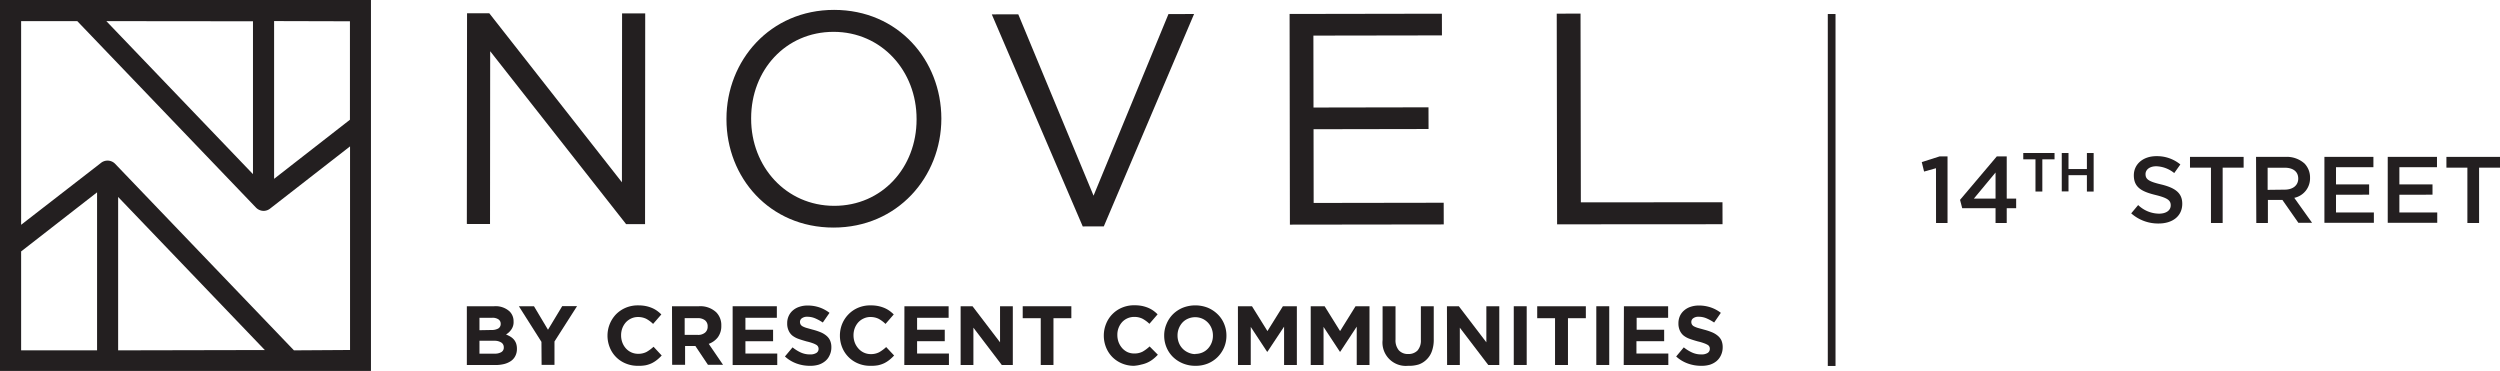 <svg id="Layer_1" data-name="Layer 1" xmlns="http://www.w3.org/2000/svg" viewBox="0 0 485.23 72.04"><defs><style>.cls-1{fill:#231f20;}</style></defs><polygon class="cls-1" points="120.71 35.38 94.97 2.58 90.65 2.58 90.61 43.47 95.11 43.48 95.14 9.94 121.52 43.5 125.2 43.5 125.23 2.6 120.74 2.6 120.71 35.38"/><path class="cls-1" d="M161.9,1.92C149.46,1.91,141,11.77,141,23.05v.12c0,11.27,8.34,21,20.78,21s20.92-9.86,20.93-21.14V23C182.69,11.69,174.34,1.93,161.9,1.92Zm16,21.28c0,9.29-6.67,16.76-16,16.75s-16.12-7.61-16.11-16.9v-.11c0-9.29,6.67-16.76,16-16.76s16.12,7.61,16.11,16.9Z"/><polygon class="cls-1" points="212.25 37.98 197.64 2.78 192.5 2.79 210.15 43.95 214.24 43.94 231.76 2.72 226.79 2.73 212.25 37.98"/><polygon class="cls-1" points="254.97 39.39 254.95 25.08 277.27 25.04 277.26 20.83 254.94 20.87 254.92 6.91 279.87 6.87 279.86 2.66 250.3 2.71 250.36 43.6 280.22 43.56 280.21 39.35 254.97 39.39"/><polygon class="cls-1" points="334.32 39.26 306.83 39.27 306.77 2.64 302.15 2.65 302.22 43.54 334.33 43.52 334.32 39.26"/><path class="cls-1" d="M72,4.13V0L0,0,0,67.76V72l72,0Zm-4.08,0V23.24L53.2,34.71V4.09Zm-18.82,0V33.8L20.64,4.1ZM4.1,68V48.8L18.84,37.33V68Zm18.83,0V38.23L51.4,67.94Zm34.12,0-34.7-36.2a2.05,2.05,0,0,0-2.24-.48,1.92,1.92,0,0,0-.5.29L4.1,43.63l0-39.53H15L49.69,40.3a2.1,2.1,0,0,0,1.46.63,2.07,2.07,0,0,0,.77-.15,2.14,2.14,0,0,0,.51-.3L67.94,28.41V67.93Z"/><path class="cls-1" d="M90.61,59.44H95.9a4,4,0,0,1,3,1,2.65,2.65,0,0,1,.78,1.94v0A2.47,2.47,0,0,1,99.21,64a3.18,3.18,0,0,1-1,.92,6.15,6.15,0,0,1,.89.44,2.89,2.89,0,0,1,.67.58,2.49,2.49,0,0,1,.42.77,3.16,3.16,0,0,1,.14,1v0a2.93,2.93,0,0,1-.3,1.36,2.6,2.6,0,0,1-.86,1,4.18,4.18,0,0,1-1.35.59,7.19,7.19,0,0,1-1.74.19H90.61Zm4.76,4.61a2.64,2.64,0,0,0,1.32-.28,1,1,0,0,0,.49-.92v0a1,1,0,0,0-.43-.86,2,2,0,0,0-1.22-.31H93.06v2.41ZM96,68.64a2.44,2.44,0,0,0,1.31-.3,1,1,0,0,0,.47-.93v0a1.07,1.07,0,0,0-.44-.9A2.37,2.37,0,0,0,96,66.14H93.06v2.5Z"/><path class="cls-1" d="M105.09,66.35l-4.38-6.91h2.93L106.36,64l2.76-4.58H112l-4.38,6.86v4.54h-2.5Z"/><path class="cls-1" d="M123.76,71a6,6,0,0,1-2.33-.46,5.56,5.56,0,0,1-3.08-3.11,6.06,6.06,0,0,1-.44-2.29v0A6,6,0,0,1,119.57,61a5.88,5.88,0,0,1,1.88-1.27,6.06,6.06,0,0,1,2.41-.46,7.2,7.2,0,0,1,1.46.13,6.4,6.4,0,0,1,1.19.36,5.25,5.25,0,0,1,1,.55,6.59,6.59,0,0,1,.85.72l-1.6,1.84a6.05,6.05,0,0,0-1.35-1,3.64,3.64,0,0,0-1.56-.34,3.11,3.11,0,0,0-1.33.28,3.29,3.29,0,0,0-1.05.76,3.7,3.7,0,0,0-.68,1.13,3.93,3.93,0,0,0-.24,1.38v0a4,4,0,0,0,.24,1.39,3.64,3.64,0,0,0,.68,1.14,3.17,3.17,0,0,0,2.38,1.06,3.47,3.47,0,0,0,1.65-.37,7.57,7.57,0,0,0,1.35-1L128.43,69a8,8,0,0,1-.91.85,5.73,5.73,0,0,1-1,.64,5.39,5.39,0,0,1-1.23.41A7.65,7.65,0,0,1,123.76,71Z"/><path class="cls-1" d="M130.43,59.44h5.21A4.53,4.53,0,0,1,139,60.6a3.52,3.52,0,0,1,1,2.61v0a3.63,3.63,0,0,1-.67,2.25,3.91,3.91,0,0,1-1.77,1.28l2.78,4.07h-2.93l-2.44-3.65h-2v3.65h-2.51Zm5,5.56a2.08,2.08,0,0,0,1.43-.45,1.48,1.48,0,0,0,.49-1.17v0a1.45,1.45,0,0,0-.52-1.22,2.25,2.25,0,0,0-1.45-.41h-2.49V65Z"/><path class="cls-1" d="M142.2,59.44h8.58v2.24h-6.1V64h5.37v2.23h-5.37v2.39h6.18v2.23H142.2Z"/><path class="cls-1" d="M157.18,71a7.53,7.53,0,0,1-2.56-.44,6.73,6.73,0,0,1-2.27-1.37l1.48-1.77a7.49,7.49,0,0,0,1.6,1,4.3,4.3,0,0,0,1.8.37,2.19,2.19,0,0,0,1.21-.28.9.9,0,0,0,.44-.79v0a1,1,0,0,0-.1-.44.93.93,0,0,0-.34-.35,4.34,4.34,0,0,0-.7-.32,9.75,9.75,0,0,0-1.17-.34c-.57-.16-1.1-.32-1.57-.49a4.32,4.32,0,0,1-1.19-.63,2.61,2.61,0,0,1-.75-1,3.14,3.14,0,0,1-.27-1.41v0a3.23,3.23,0,0,1,.29-1.41,3.08,3.08,0,0,1,.81-1.08,3.51,3.51,0,0,1,1.26-.7,4.81,4.81,0,0,1,1.61-.25,7.06,7.06,0,0,1,2.3.37A6.89,6.89,0,0,1,161,60.72l-1.3,1.88a8.61,8.61,0,0,0-1.5-.82,3.85,3.85,0,0,0-1.46-.3,1.7,1.7,0,0,0-1.1.29.85.85,0,0,0-.37.71v0a1.06,1.06,0,0,0,.11.48,1,1,0,0,0,.38.37,4.2,4.2,0,0,0,.76.31l1.21.34a11.27,11.27,0,0,1,1.55.51,4.22,4.22,0,0,1,1.14.69,2.54,2.54,0,0,1,.7.93,3.16,3.16,0,0,1,.24,1.29v0A3.45,3.45,0,0,1,161,69a3,3,0,0,1-.86,1.11,3.8,3.8,0,0,1-1.31.69A5.62,5.62,0,0,1,157.18,71Z"/><path class="cls-1" d="M168.87,71a6,6,0,0,1-2.33-.46,5.64,5.64,0,0,1-3.08-3.11,6.06,6.06,0,0,1-.44-2.29v0a6,6,0,0,1,.44-2.28A5.84,5.84,0,0,1,164.69,61a5.73,5.73,0,0,1,1.87-1.27,6.06,6.06,0,0,1,2.41-.46,7.2,7.2,0,0,1,1.46.13,6.4,6.4,0,0,1,1.19.36,5.25,5.25,0,0,1,1,.55,6.59,6.59,0,0,1,.85.72l-1.6,1.84a6.05,6.05,0,0,0-1.35-1,3.61,3.61,0,0,0-1.56-.34,3,3,0,0,0-1.32.28,3.22,3.22,0,0,0-1.06.76,3.7,3.7,0,0,0-.68,1.13,3.93,3.93,0,0,0-.24,1.38v0a4,4,0,0,0,.24,1.39,3.64,3.64,0,0,0,.68,1.14A3.17,3.17,0,0,0,169,68.73a3.47,3.47,0,0,0,1.65-.37,7.57,7.57,0,0,0,1.35-1L173.54,69a8,8,0,0,1-.91.85,5.73,5.73,0,0,1-1,.64,5.39,5.39,0,0,1-1.23.41A7.65,7.65,0,0,1,168.87,71Z"/><path class="cls-1" d="M175.54,59.44h8.58v2.24H178V64h5.37v2.23H178v2.39h6.18v2.23h-8.66Z"/><path class="cls-1" d="M186.45,59.44h2.31l5.34,7v-7h2.48v11.4h-2.14l-5.51-7.24v7.24h-2.48Z"/><path class="cls-1" d="M202,61.76H198.5V59.44h9.44v2.32h-3.47v9.08H202Z"/><path class="cls-1" d="M220.09,71a5.94,5.94,0,0,1-2.33-.46,5.72,5.72,0,0,1-1.86-1.24,5.66,5.66,0,0,1-1.22-1.87,6.06,6.06,0,0,1-.44-2.29v0a6,6,0,0,1,.44-2.28,5.66,5.66,0,0,1,3.1-3.15,6,6,0,0,1,2.4-.46,7.38,7.38,0,0,1,1.47.13,6.64,6.64,0,0,1,1.19.36,5.59,5.59,0,0,1,1,.55,6.5,6.5,0,0,1,.84.72l-1.59,1.84a6.1,6.1,0,0,0-1.36-1,3.56,3.56,0,0,0-1.55-.34,3.19,3.19,0,0,0-2.38,1,3.64,3.64,0,0,0-.93,2.51v0a4,4,0,0,0,.24,1.39,3.83,3.83,0,0,0,.68,1.14,3.32,3.32,0,0,0,1,.77,3.17,3.17,0,0,0,1.35.29,3.47,3.47,0,0,0,1.65-.37,7.18,7.18,0,0,0,1.34-1l1.6,1.61a8.06,8.06,0,0,1-.92.85,5.37,5.37,0,0,1-2.26,1.05A7.47,7.47,0,0,1,220.09,71Z"/><path class="cls-1" d="M232,71a6.23,6.23,0,0,1-2.43-.47,6.08,6.08,0,0,1-1.91-1.25,5.64,5.64,0,0,1-1.25-1.86,5.8,5.8,0,0,1-.45-2.28v0a5.63,5.63,0,0,1,.46-2.28A5.76,5.76,0,0,1,227.65,61a6,6,0,0,1,1.92-1.27,6.65,6.65,0,0,1,4.86,0A6.11,6.11,0,0,1,236.34,61a5.5,5.5,0,0,1,1.25,1.85,5.88,5.88,0,0,1,.45,2.29v0a5.81,5.81,0,0,1-.45,2.29,6,6,0,0,1-1.26,1.87,5.84,5.84,0,0,1-1.93,1.27A6.23,6.23,0,0,1,232,71Zm0-2.31a3.45,3.45,0,0,0,1.39-.28,3.23,3.23,0,0,0,1.08-.77,3.53,3.53,0,0,0,.7-1.13,3.66,3.66,0,0,0,.25-1.37v0a3.75,3.75,0,0,0-.25-1.38,3.44,3.44,0,0,0-1.81-1.91,3.51,3.51,0,0,0-2.77,0,3.15,3.15,0,0,0-1.09.76,3.76,3.76,0,0,0-.7,1.13,3.72,3.72,0,0,0-.25,1.38v0a3.81,3.81,0,0,0,.25,1.39,3.41,3.41,0,0,0,1.82,1.91A3.31,3.31,0,0,0,232,68.73Z"/><path class="cls-1" d="M240.27,59.44H243l3,4.82,3-4.82h2.71v11.4h-2.48V63.4L246,68.27h-.07l-3.17-4.82v7.39h-2.48Z"/><path class="cls-1" d="M254.4,59.44h2.7l3,4.82,3-4.82h2.71v11.4h-2.48V63.4l-3.2,4.87h-.07l-3.17-4.82v7.39H254.4Z"/><path class="cls-1" d="M273.29,71A4.53,4.53,0,0,1,268.35,66V59.44h2.51v6.45a3,3,0,0,0,.65,2.11,2.36,2.36,0,0,0,1.81.71,2.41,2.41,0,0,0,1.81-.68,2.92,2.92,0,0,0,.65-2.06V59.44h2.5v6.44a6.45,6.45,0,0,1-.35,2.25,4.12,4.12,0,0,1-1,1.61,4.06,4.06,0,0,1-1.57,1A6.34,6.34,0,0,1,273.29,71Z"/><path class="cls-1" d="M280.84,59.44h2.31l5.34,7v-7H291v11.4h-2.14l-5.52-7.24v7.24h-2.47Z"/><path class="cls-1" d="M293.81,59.44h2.51v11.4h-2.51Z"/><path class="cls-1" d="M301.82,61.76h-3.46V59.44h9.44v2.32h-3.47v9.08h-2.51Z"/><path class="cls-1" d="M309.83,59.44h2.51v11.4h-2.51Z"/><path class="cls-1" d="M315.19,59.44h8.58v2.24h-6.11V64H323v2.23h-5.38v2.39h6.19v2.23h-8.66Z"/><path class="cls-1" d="M330.16,71a7.52,7.52,0,0,1-2.55-.44,6.68,6.68,0,0,1-2.28-1.37l1.48-1.77a7.55,7.55,0,0,0,1.61,1,4.22,4.22,0,0,0,1.79.37,2.2,2.2,0,0,0,1.22-.28.91.91,0,0,0,.43-.79v0a.83.83,0,0,0-.43-.79,4.51,4.51,0,0,0-.71-.32,9,9,0,0,0-1.16-.34c-.58-.16-1.1-.32-1.57-.49a4.19,4.19,0,0,1-1.19-.63,2.64,2.64,0,0,1-.76-1,3.28,3.28,0,0,1-.27-1.41v0a3.38,3.38,0,0,1,.29-1.41,3.1,3.1,0,0,1,.82-1.08,3.55,3.55,0,0,1,1.25-.7,4.9,4.9,0,0,1,1.61-.25,7.08,7.08,0,0,1,2.31.37A6.7,6.7,0,0,1,334,60.72l-1.3,1.88a8.61,8.61,0,0,0-1.5-.82,3.78,3.78,0,0,0-1.46-.3,1.7,1.7,0,0,0-1.1.29.87.87,0,0,0-.37.71v0a1.06,1.06,0,0,0,.11.48,1,1,0,0,0,.38.37,4.53,4.53,0,0,0,.76.31l1.22.34a11.58,11.58,0,0,1,1.54.51,4.22,4.22,0,0,1,1.14.69,2.57,2.57,0,0,1,.71.93,3.34,3.34,0,0,1,.23,1.29v0A3.6,3.6,0,0,1,334,69a3.25,3.25,0,0,1-.86,1.11,3.9,3.9,0,0,1-1.31.69A5.68,5.68,0,0,1,330.16,71Z"/><rect class="cls-1" x="354.76" y="2.72" width="1.5" height="68.31"/><path class="cls-1" d="M375.76,32.65l-2.31.65L373,31.46l3.45-1.1H378V43.28h-2.23Z"/><path class="cls-1" d="M387.32,40.41h-6.47l-.42-1.62,7.13-8.43h1.93v8.19h1.83v1.86h-1.83v2.87h-2.17Zm0-1.86V33.48l-4.21,5.07Z"/><path class="cls-1" d="M395.07,30.92H392.7V29.7h6.07v1.22H396.4v6.26h-1.33Z"/><path class="cls-1" d="M400.17,29.7h1.31v3.11h3.57V29.7h1.31v7.48h-1.31V34h-3.57v3.15h-1.31Z"/><path class="cls-1" d="M413.65,41.41,415,39.8a5.93,5.93,0,0,0,4.05,1.67c1.39,0,2.27-.64,2.27-1.61v0c0-.92-.51-1.41-2.89-2-2.73-.66-4.27-1.47-4.27-3.83v0c0-2.2,1.83-3.72,4.38-3.72a7.12,7.12,0,0,1,4.65,1.61L422,33.59a5.83,5.83,0,0,0-3.48-1.32c-1.32,0-2.09.68-2.09,1.52v0c0,1,.59,1.43,3,2,2.72.66,4.13,1.63,4.13,3.76v0c0,2.4-1.89,3.83-4.58,3.83A7.86,7.86,0,0,1,413.65,41.41Z"/><path class="cls-1" d="M429.13,32.54h-4.07V30.45h10.41v2.09H431.4V43.28h-2.27Z"/><path class="cls-1" d="M437.88,30.45h5.71a5.13,5.13,0,0,1,3.7,1.29,3.87,3.87,0,0,1,1.07,2.77v0a3.86,3.86,0,0,1-3.06,3.89l3.46,4.85H446.1L443,38.81h-2.82v4.47h-2.25Zm5.55,6.36c1.61,0,2.64-.84,2.64-2.14v0c0-1.37-1-2.12-2.66-2.12h-3.28v4.3Z"/><path class="cls-1" d="M451.15,30.45h9.51v2H453.4v3.34h6.43v2H453.4v3.45h7.35v2h-9.6Z"/><path class="cls-1" d="M463.44,30.45H473v2H465.7v3.34h6.43v2H465.7v3.45h7.35v2h-9.61Z"/><path class="cls-1" d="M478.9,32.54h-4.07V30.45h10.4v2.09h-4.06V43.28H478.9Z"/></svg>